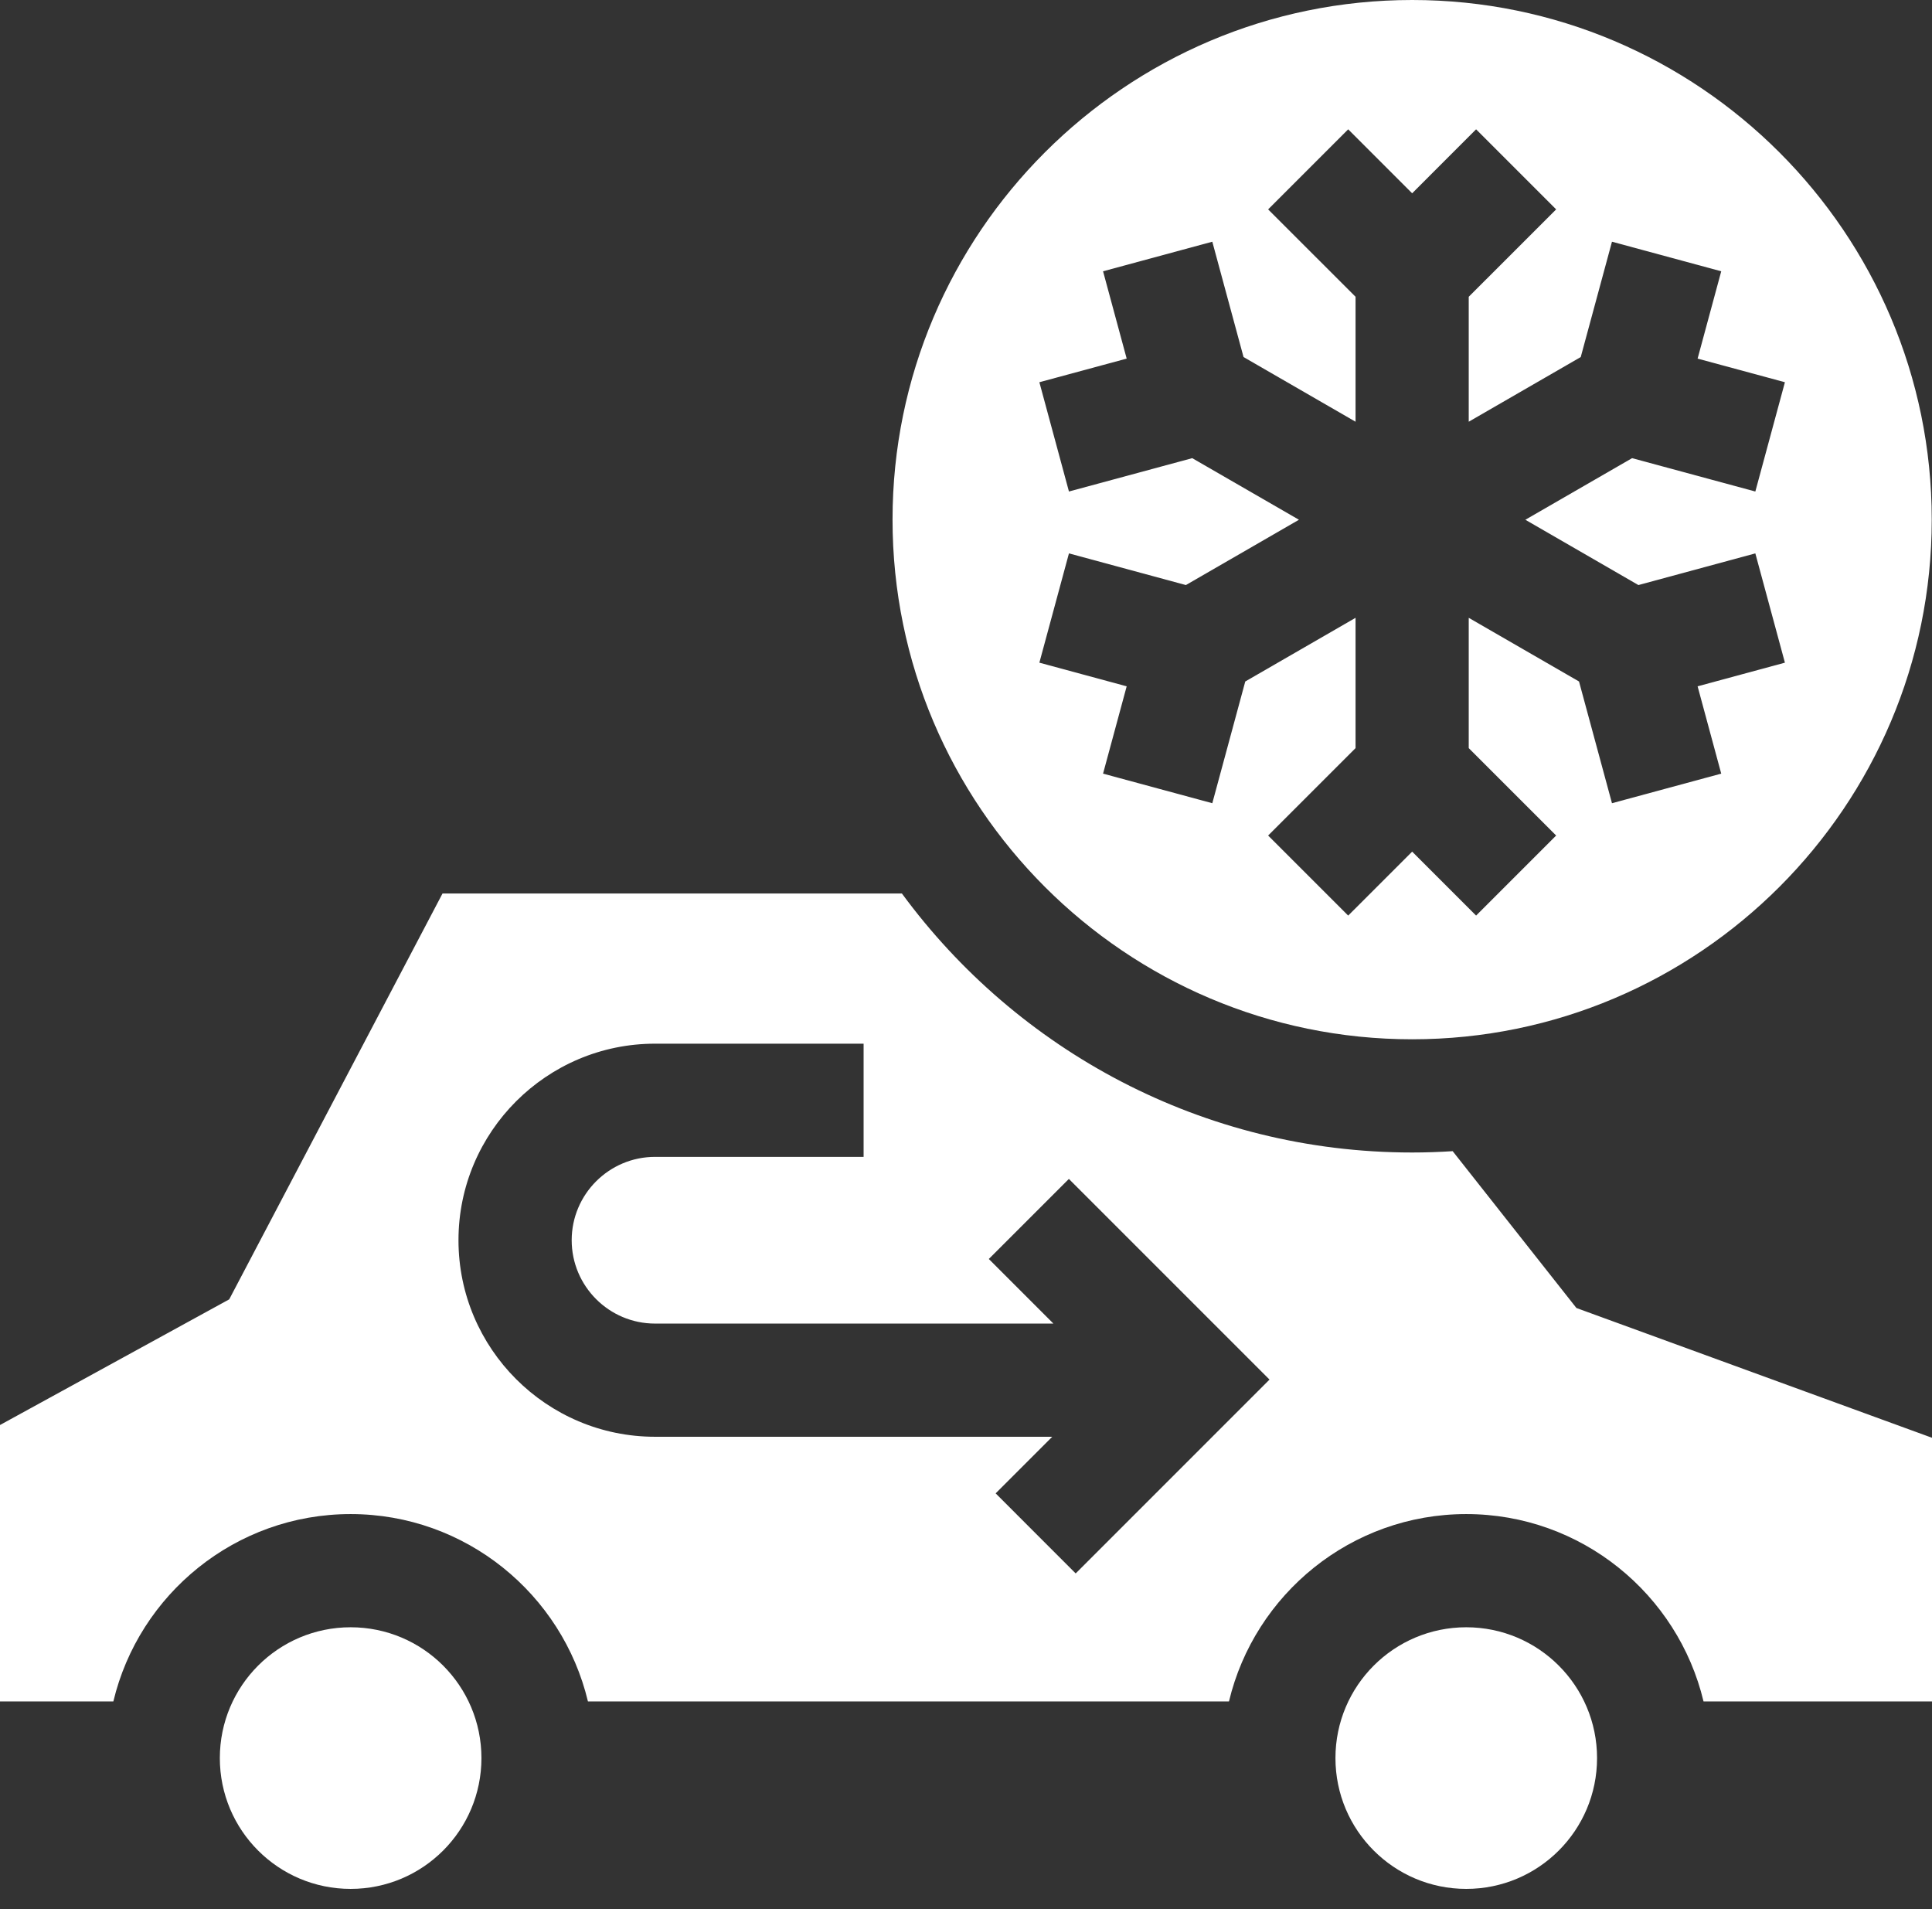 <svg width="84" height="83" viewBox="0 0 84 83" fill="none" xmlns="http://www.w3.org/2000/svg">
<rect x="0" y="0" width="84" height="83" fill="#333333" stroke="none"/>
<g clip-path="url(#clip0_23_257)">
<path d="M63.75 82.118C66.891 82.118 69.437 79.572 69.437 76.431C69.437 73.29 66.891 70.744 63.75 70.744C60.609 70.744 58.063 73.29 58.063 76.431C58.063 79.572 60.609 82.118 63.75 82.118Z" fill="white"/>
<path d="M9.966 56.488L0 61.951V73.97H4.928C6.041 69.304 10.243 65.823 15.245 65.823C20.248 65.823 24.449 69.304 25.563 73.97H53.433C54.546 69.304 58.748 65.823 63.75 65.823C68.752 65.823 72.954 69.304 74.067 73.97H84V62.506L68.54 56.864L63.16 50.046C62.577 50.083 61.99 50.104 61.398 50.104C52.302 50.104 44.225 45.667 39.213 38.844H19.24L9.966 56.488ZM28.479 45.373H37.548V50.294H28.479C26.482 50.294 24.856 51.92 24.856 53.917C24.856 55.915 26.481 57.541 28.479 57.541H45.8L42.992 54.733L46.473 51.253L55.196 59.976L46.769 68.403L43.289 64.923L45.75 62.462H28.479C23.768 62.462 19.934 58.629 19.934 53.917C19.934 49.206 23.768 45.373 28.479 45.373Z" fill="white"/>
<path d="M15.245 82.118C18.386 82.118 20.932 79.572 20.932 76.431C20.932 73.29 18.386 70.744 15.245 70.744C12.104 70.744 9.558 73.29 9.558 76.431C9.558 79.572 12.104 82.118 15.245 82.118Z" fill="white"/>
<path d="M38.806 22.591C38.806 35.048 48.941 45.182 61.398 45.182C73.855 45.182 83.989 35.048 83.989 22.591C83.989 10.134 73.854 0 61.398 0C48.941 0 38.806 10.134 38.806 22.591ZM52.709 10.508L54.067 15.522L58.937 18.334V12.902L55.136 9.103L58.617 5.622L61.398 8.403L64.178 5.622L67.659 9.103L63.858 12.902V18.334L68.728 15.522L70.086 10.508L74.836 11.794L73.809 15.59L77.605 16.617L76.319 21.368L70.96 19.918L66.32 22.596L71.235 25.435L76.319 24.058L77.605 28.809L73.809 29.837L74.836 33.633L70.086 34.919L68.653 29.627L63.858 26.859V32.524L67.659 36.324L64.178 39.804L61.398 37.024L58.617 39.804L55.136 36.324L58.937 32.524V26.859L54.142 29.627L52.709 34.919L47.959 33.633L48.986 29.837L45.19 28.809L46.476 24.058L51.56 25.435L56.476 22.596L51.836 19.918L46.476 21.368L45.19 16.617L48.986 15.59L47.959 11.794L52.709 10.508Z" fill="white"/>
</g>
<defs>
<clipPath id="clip0_23_257">
<rect width="84" height="83" fill="white"/>
</clipPath>
</defs>
</svg>

